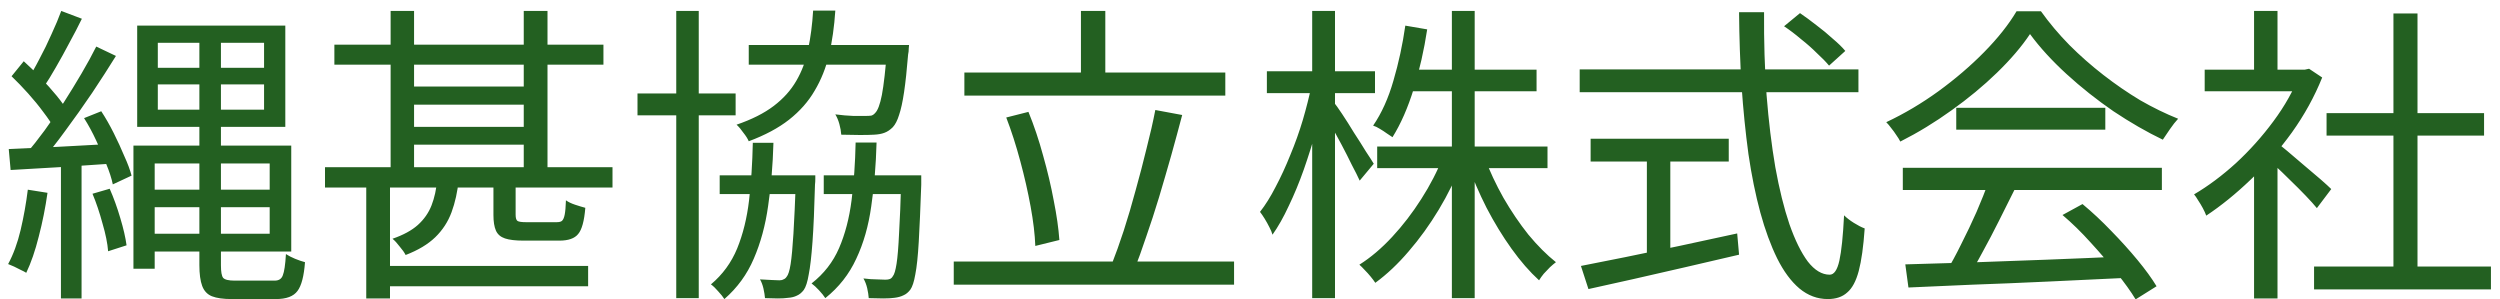 <svg width="192" height="23" viewBox="0 0 192 23" fill="none" xmlns="http://www.w3.org/2000/svg">
<path d="M11.136 14.568H21.312V15.912H11.136V14.568ZM12.12 6.48V8.424H20.28V6.48H12.12ZM12.12 3.288V5.208H20.28V3.288H12.12ZM10.536 1.968H21.912V9.744H10.536V1.968ZM15.312 2.472H16.968V20.376C16.968 20.872 17.024 21.192 17.136 21.336C17.264 21.48 17.56 21.552 18.024 21.552C18.12 21.552 18.304 21.552 18.576 21.552C18.848 21.552 19.152 21.552 19.488 21.552C19.84 21.552 20.16 21.552 20.448 21.552C20.752 21.552 20.968 21.552 21.096 21.552C21.416 21.552 21.624 21.416 21.72 21.144C21.832 20.872 21.912 20.328 21.96 19.512C22.152 19.64 22.384 19.76 22.656 19.872C22.928 19.984 23.184 20.072 23.424 20.136C23.344 21.208 23.152 21.944 22.848 22.344C22.544 22.76 21.992 22.968 21.192 22.968C21.08 22.968 20.864 22.968 20.544 22.968C20.224 22.968 19.872 22.968 19.488 22.968C19.104 22.968 18.752 22.968 18.432 22.968C18.112 22.968 17.896 22.968 17.784 22.968C17.144 22.968 16.64 22.896 16.272 22.752C15.92 22.608 15.672 22.344 15.528 21.96C15.384 21.576 15.312 21.04 15.312 20.352V2.472ZM10.248 11.184H11.88V20.64H10.248V11.184ZM11.208 11.184H22.368V19.32H11.208V17.952H20.712V12.552H11.208V11.184ZM4.704 0.84L6.288 1.44C6 2.032 5.68 2.648 5.328 3.288C4.992 3.928 4.648 4.552 4.296 5.16C3.96 5.752 3.64 6.272 3.336 6.72L2.088 6.168C2.392 5.704 2.704 5.16 3.024 4.536C3.36 3.912 3.672 3.272 3.96 2.616C4.264 1.96 4.512 1.368 4.704 0.84ZM7.392 3.576L8.904 4.296C8.36 5.176 7.752 6.12 7.08 7.128C6.408 8.12 5.728 9.08 5.04 10.008C4.368 10.936 3.728 11.744 3.12 12.432L2.016 11.808C2.464 11.28 2.936 10.68 3.432 10.008C3.928 9.32 4.416 8.608 4.896 7.872C5.376 7.12 5.832 6.376 6.264 5.64C6.696 4.904 7.072 4.216 7.392 3.576ZM0.888 5.856L1.824 4.704C2.256 5.088 2.688 5.512 3.12 5.976C3.568 6.44 3.976 6.896 4.344 7.344C4.712 7.792 5 8.2 5.208 8.568L4.2 9.912C3.992 9.528 3.704 9.096 3.336 8.616C2.984 8.136 2.592 7.656 2.16 7.176C1.728 6.696 1.304 6.256 0.888 5.856ZM6.456 9.072L7.776 8.544C8.112 9.056 8.432 9.616 8.736 10.224C9.04 10.832 9.312 11.424 9.552 12C9.808 12.56 9.992 13.056 10.104 13.488L8.664 14.16C8.568 13.696 8.4 13.176 8.16 12.6C7.936 12.008 7.68 11.408 7.392 10.8C7.104 10.176 6.792 9.6 6.456 9.072ZM0.672 11.448C1.712 11.4 2.944 11.344 4.368 11.28C5.808 11.2 7.28 11.12 8.784 11.04V12.552C7.36 12.648 5.944 12.744 4.536 12.84C3.144 12.92 1.904 12.992 0.816 13.056L0.672 11.448ZM7.104 14.88L8.424 14.496C8.728 15.184 9 15.936 9.24 16.752C9.48 17.552 9.64 18.248 9.72 18.84L8.304 19.296C8.256 18.688 8.112 17.976 7.872 17.16C7.648 16.328 7.392 15.568 7.104 14.88ZM2.136 14.568L3.648 14.808C3.488 15.944 3.264 17.064 2.976 18.168C2.704 19.256 2.384 20.184 2.016 20.952C1.92 20.888 1.784 20.816 1.608 20.736C1.432 20.64 1.256 20.552 1.08 20.472C0.904 20.392 0.752 20.328 0.624 20.28C1.024 19.544 1.344 18.672 1.584 17.664C1.824 16.64 2.008 15.608 2.136 14.568ZM4.68 12.168H6.264V22.92H4.68V12.168ZM25.68 3.432H46.344V4.968H25.68V3.432ZM30.888 6.648H41.064V8.04H30.888V6.648ZM30.888 9.744H41.064V11.112H30.888V9.744ZM24.96 12.84H47.04V14.4H24.96V12.84ZM29.064 20.424H45.168V21.984H29.064V20.424ZM30 0.84H31.8V13.44H30V0.84ZM28.128 13.704H29.952V22.92H28.128V13.704ZM40.224 0.84H42.048V13.44H40.224V0.84ZM37.896 13.704H39.6V16.488C39.6 16.744 39.648 16.904 39.744 16.968C39.84 17.032 40.064 17.064 40.416 17.064C40.48 17.064 40.616 17.064 40.824 17.064C41.032 17.064 41.264 17.064 41.52 17.064C41.776 17.064 42.016 17.064 42.24 17.064C42.464 17.064 42.632 17.064 42.744 17.064C42.936 17.064 43.072 17.032 43.152 16.968C43.248 16.888 43.32 16.728 43.368 16.488C43.416 16.248 43.448 15.88 43.464 15.384C43.64 15.512 43.872 15.624 44.16 15.72C44.448 15.816 44.712 15.896 44.952 15.96C44.872 16.968 44.688 17.64 44.4 17.976C44.128 18.312 43.648 18.48 42.96 18.48C42.864 18.48 42.68 18.48 42.408 18.48C42.152 18.48 41.872 18.48 41.568 18.48C41.264 18.48 40.976 18.48 40.704 18.48C40.448 18.48 40.28 18.48 40.2 18.48C39.592 18.48 39.12 18.424 38.784 18.312C38.448 18.2 38.216 18 38.088 17.712C37.96 17.424 37.896 17.024 37.896 16.512V13.704ZM33.576 13.8H35.232C35.136 14.728 34.952 15.56 34.68 16.296C34.408 17.032 33.992 17.672 33.432 18.216C32.872 18.76 32.112 19.216 31.152 19.584C31.056 19.392 30.904 19.176 30.696 18.936C30.504 18.68 30.32 18.48 30.144 18.336C30.976 18.048 31.624 17.696 32.088 17.28C32.568 16.848 32.92 16.344 33.144 15.768C33.368 15.192 33.512 14.536 33.576 13.8ZM63.264 13.464H69.72V14.904H63.264V13.464ZM57.504 3.456H68.496V4.968H57.504V3.456ZM55.272 13.464H61.632V14.904H55.272V13.464ZM48.96 7.176H56.496V8.856H48.96V7.176ZM51.936 0.84H53.664V22.896H51.936V0.84ZM61.128 13.464H62.616C62.616 13.464 62.616 13.552 62.616 13.728C62.616 13.904 62.608 14.048 62.592 14.16C62.544 16 62.48 17.472 62.4 18.576C62.32 19.68 62.224 20.512 62.112 21.072C62.016 21.648 61.888 22.048 61.728 22.272C61.568 22.48 61.392 22.624 61.2 22.704C61.008 22.8 60.784 22.856 60.528 22.872C60.32 22.904 60.056 22.92 59.736 22.92C59.432 22.92 59.104 22.912 58.752 22.896C58.736 22.688 58.696 22.44 58.632 22.152C58.568 21.88 58.48 21.648 58.368 21.456C58.704 21.472 59 21.488 59.256 21.504C59.512 21.52 59.712 21.528 59.856 21.528C59.984 21.528 60.088 21.504 60.168 21.456C60.264 21.424 60.344 21.36 60.408 21.264C60.536 21.12 60.64 20.792 60.72 20.28C60.8 19.768 60.872 18.992 60.936 17.952C61 16.896 61.064 15.496 61.128 13.752V13.464ZM69.216 13.464H70.752C70.752 13.464 70.752 13.552 70.752 13.728C70.752 13.904 70.752 14.056 70.752 14.184C70.688 16.008 70.624 17.472 70.56 18.576C70.496 19.68 70.408 20.512 70.296 21.072C70.2 21.632 70.072 22.024 69.912 22.248C69.752 22.456 69.576 22.6 69.384 22.68C69.192 22.776 68.96 22.84 68.688 22.872C68.464 22.904 68.176 22.92 67.824 22.92C67.472 22.92 67.104 22.912 66.72 22.896C66.704 22.672 66.664 22.416 66.6 22.128C66.536 21.856 66.44 21.608 66.312 21.384C66.696 21.432 67.032 21.456 67.32 21.456C67.624 21.472 67.848 21.48 67.992 21.48C68.136 21.48 68.248 21.464 68.328 21.432C68.424 21.4 68.504 21.328 68.568 21.216C68.68 21.088 68.776 20.768 68.856 20.256C68.936 19.744 69 18.968 69.048 17.928C69.112 16.888 69.168 15.496 69.216 13.752V13.464ZM68.136 3.456H69.816C69.816 3.456 69.808 3.544 69.792 3.72C69.792 3.896 69.776 4.048 69.744 4.176C69.648 5.36 69.544 6.328 69.432 7.08C69.32 7.832 69.192 8.416 69.048 8.832C68.92 9.248 68.76 9.56 68.568 9.768C68.36 9.976 68.144 10.12 67.92 10.2C67.712 10.28 67.448 10.328 67.128 10.344C66.872 10.36 66.512 10.368 66.048 10.368C65.6 10.368 65.12 10.36 64.608 10.344C64.592 10.088 64.544 9.816 64.464 9.528C64.384 9.24 64.28 8.992 64.152 8.784C64.648 8.848 65.112 8.888 65.544 8.904C65.976 8.904 66.28 8.904 66.456 8.904C66.648 8.904 66.8 8.896 66.912 8.88C67.024 8.848 67.12 8.784 67.2 8.688C67.408 8.496 67.584 8.032 67.728 7.296C67.872 6.544 68.008 5.344 68.136 3.696V3.456ZM62.448 0.816H64.152C64.072 2.048 63.912 3.176 63.672 4.2C63.432 5.208 63.064 6.128 62.568 6.96C62.088 7.792 61.432 8.536 60.6 9.192C59.784 9.832 58.752 10.384 57.504 10.848C57.424 10.656 57.288 10.44 57.096 10.2C56.92 9.944 56.744 9.736 56.568 9.576C57.736 9.176 58.688 8.696 59.424 8.136C60.16 7.576 60.736 6.936 61.152 6.216C61.584 5.48 61.888 4.664 62.064 3.768C62.256 2.872 62.384 1.888 62.448 0.816ZM57.816 10.968H59.4C59.352 12.696 59.216 14.312 58.992 15.816C58.784 17.304 58.416 18.656 57.888 19.872C57.376 21.072 56.624 22.104 55.632 22.968C55.52 22.792 55.36 22.592 55.152 22.368C54.96 22.144 54.776 21.968 54.6 21.84C55.496 21.088 56.168 20.168 56.616 19.08C57.064 17.976 57.368 16.744 57.528 15.384C57.688 14.008 57.784 12.536 57.816 10.968ZM65.712 10.944H67.32C67.272 12.704 67.136 14.336 66.912 15.84C66.704 17.344 66.32 18.688 65.76 19.872C65.216 21.056 64.424 22.064 63.384 22.896C63.272 22.72 63.112 22.52 62.904 22.296C62.696 22.072 62.504 21.896 62.328 21.768C63.272 21.032 63.976 20.128 64.44 19.056C64.904 17.984 65.224 16.76 65.4 15.384C65.576 14.008 65.68 12.528 65.712 10.944ZM74.064 5.568H94.104V7.344H74.064V5.568ZM73.248 20.088H94.776V21.864H73.248V20.088ZM83.016 0.84H84.888V6.552H83.016V0.84ZM88.728 8.448L90.792 8.832C90.536 9.808 90.256 10.84 89.952 11.928C89.648 13 89.336 14.072 89.016 15.144C88.696 16.2 88.368 17.208 88.032 18.168C87.712 19.128 87.4 19.992 87.096 20.76L85.368 20.328C85.672 19.56 85.984 18.688 86.304 17.712C86.624 16.72 86.928 15.688 87.216 14.616C87.52 13.528 87.8 12.456 88.056 11.4C88.328 10.344 88.552 9.36 88.728 8.448ZM77.28 9.024L78.984 8.592C79.416 9.648 79.792 10.768 80.112 11.952C80.448 13.136 80.72 14.288 80.928 15.408C81.152 16.528 81.296 17.536 81.36 18.432L79.512 18.888C79.48 18.008 79.36 17 79.152 15.864C78.944 14.728 78.68 13.568 78.36 12.384C78.04 11.184 77.68 10.064 77.28 9.024ZM105.768 11.256H118.848V12.912H105.768V11.256ZM108.096 5.352H118.008V7.008H108.096V5.352ZM111.504 0.84H113.256V22.896H111.504V0.84ZM110.832 12.024L112.272 12.48C111.792 13.728 111.2 14.936 110.496 16.104C109.792 17.272 109.024 18.336 108.192 19.296C107.376 20.256 106.52 21.064 105.624 21.72C105.528 21.576 105.408 21.416 105.264 21.24C105.12 21.064 104.968 20.896 104.808 20.736C104.664 20.576 104.528 20.44 104.4 20.328C105.264 19.784 106.104 19.072 106.92 18.192C107.736 17.312 108.48 16.344 109.152 15.288C109.84 14.216 110.4 13.128 110.832 12.024ZM114.024 12.12C114.408 13.144 114.888 14.168 115.464 15.192C116.056 16.216 116.696 17.16 117.384 18.024C118.088 18.872 118.792 19.576 119.496 20.136C119.368 20.232 119.216 20.36 119.04 20.52C118.88 20.68 118.72 20.848 118.56 21.024C118.416 21.2 118.296 21.368 118.2 21.528C117.48 20.872 116.776 20.064 116.088 19.104C115.4 18.144 114.76 17.096 114.168 15.96C113.592 14.824 113.104 13.688 112.704 12.552L114.024 12.12ZM107.928 1.968L109.608 2.256C109.368 3.84 109.024 5.36 108.576 6.816C108.128 8.272 107.584 9.512 106.944 10.536C106.832 10.456 106.688 10.36 106.512 10.248C106.336 10.12 106.152 10 105.96 9.888C105.784 9.776 105.616 9.696 105.456 9.648C106.112 8.688 106.632 7.536 107.016 6.192C107.416 4.832 107.72 3.424 107.928 1.968ZM97.296 5.472H105.6V7.152H97.296V5.472ZM100.776 0.84H102.528V22.896H100.776V0.84ZM100.728 6.552L101.808 6.936C101.616 7.928 101.376 8.944 101.088 9.984C100.8 11.008 100.48 12.024 100.128 13.032C99.776 14.024 99.392 14.952 98.976 15.816C98.576 16.68 98.16 17.416 97.728 18.024C97.68 17.848 97.6 17.656 97.488 17.448C97.376 17.224 97.256 17.008 97.128 16.8C97 16.592 96.88 16.416 96.768 16.272C97.184 15.744 97.584 15.104 97.968 14.352C98.368 13.6 98.744 12.784 99.096 11.904C99.464 11.024 99.784 10.128 100.056 9.216C100.328 8.288 100.552 7.4 100.728 6.552ZM102.432 7.848C102.576 8.024 102.792 8.328 103.08 8.76C103.368 9.192 103.672 9.672 103.992 10.2C104.328 10.712 104.632 11.192 104.904 11.64C105.192 12.072 105.392 12.384 105.504 12.576L104.424 13.872C104.28 13.552 104.08 13.152 103.824 12.672C103.584 12.176 103.32 11.656 103.032 11.112C102.744 10.568 102.464 10.064 102.192 9.6C101.936 9.136 101.728 8.776 101.568 8.52L102.432 7.848ZM137.016 2.016L138.24 1.008C138.64 1.28 139.064 1.592 139.512 1.944C139.96 2.28 140.376 2.624 140.76 2.976C141.16 3.312 141.48 3.624 141.72 3.912L140.472 5.04C140.232 4.752 139.92 4.432 139.536 4.08C139.168 3.712 138.76 3.352 138.312 3C137.88 2.632 137.448 2.304 137.016 2.016ZM121.32 5.328H142.728V7.08H121.32V5.328ZM122.16 10.656H132.768V12.408H122.16V10.656ZM126.48 11.592H128.28V20.16H126.48V11.592ZM121.416 20.424C122.376 20.232 123.504 20.008 124.8 19.752C126.112 19.48 127.504 19.192 128.976 18.888C130.464 18.568 131.944 18.248 133.416 17.928L133.56 19.56C132.2 19.88 130.824 20.2 129.432 20.52C128.056 20.84 126.728 21.144 125.448 21.432C124.168 21.72 123.016 21.976 121.992 22.2L121.416 20.424ZM133.56 0.936H135.48C135.464 3.16 135.528 5.28 135.672 7.296C135.832 9.312 136.056 11.16 136.344 12.84C136.648 14.52 137.008 15.976 137.424 17.208C137.856 18.44 138.328 19.4 138.84 20.088C139.368 20.76 139.928 21.096 140.52 21.096C140.856 21.096 141.104 20.736 141.264 20.016C141.424 19.296 141.544 18.136 141.624 16.536C141.816 16.728 142.064 16.92 142.368 17.112C142.672 17.304 142.952 17.448 143.208 17.544C143.112 18.936 142.96 20.024 142.752 20.808C142.544 21.592 142.248 22.144 141.864 22.464C141.496 22.8 141 22.968 140.376 22.968C139.576 22.968 138.848 22.696 138.192 22.152C137.552 21.608 136.984 20.84 136.488 19.848C135.992 18.84 135.56 17.664 135.192 16.32C134.824 14.96 134.52 13.464 134.28 11.832C134.056 10.184 133.88 8.44 133.752 6.6C133.64 4.76 133.576 2.872 133.56 0.936ZM146.328 20.304C147.736 20.256 149.368 20.208 151.224 20.16C153.096 20.096 155.08 20.024 157.176 19.944C159.272 19.864 161.36 19.776 163.44 19.68L163.392 21.336C161.376 21.432 159.344 21.528 157.296 21.624C155.248 21.72 153.304 21.8 151.464 21.864C149.624 21.944 147.992 22.016 146.568 22.08L146.328 20.304ZM146.136 12.888H166.032V14.592H146.136V12.888ZM150.24 8.28H161.688V9.96H150.24V8.28ZM152.712 13.968L154.728 14.544C154.36 15.296 153.96 16.096 153.528 16.944C153.112 17.776 152.688 18.584 152.256 19.368C151.84 20.152 151.432 20.848 151.032 21.456L149.448 20.904C149.832 20.28 150.224 19.56 150.624 18.744C151.04 17.928 151.432 17.104 151.8 16.272C152.168 15.424 152.472 14.656 152.712 13.968ZM158.4 16.512L159.936 15.672C160.688 16.296 161.424 16.984 162.144 17.736C162.88 18.488 163.552 19.232 164.16 19.968C164.768 20.704 165.256 21.376 165.624 21.984L164.016 22.992C163.648 22.384 163.16 21.704 162.552 20.952C161.944 20.184 161.28 19.408 160.56 18.624C159.856 17.84 159.136 17.136 158.4 16.512ZM155.904 2.616C155.264 3.576 154.416 4.568 153.36 5.592C152.32 6.6 151.16 7.56 149.88 8.472C148.616 9.384 147.304 10.184 145.944 10.872C145.864 10.712 145.76 10.544 145.632 10.368C145.52 10.192 145.392 10.016 145.248 9.84C145.12 9.664 144.992 9.512 144.864 9.384C146.256 8.728 147.592 7.936 148.872 7.008C150.168 6.064 151.336 5.064 152.376 4.008C153.432 2.936 154.264 1.888 154.872 0.864H156.744C157.384 1.76 158.112 2.624 158.928 3.456C159.744 4.272 160.616 5.04 161.544 5.76C162.472 6.48 163.416 7.128 164.376 7.704C165.352 8.264 166.32 8.736 167.28 9.12C167.072 9.344 166.864 9.608 166.656 9.912C166.464 10.2 166.28 10.472 166.104 10.728C164.872 10.136 163.608 9.408 162.312 8.544C161.032 7.664 159.832 6.712 158.712 5.688C157.592 4.664 156.656 3.64 155.904 2.616ZM177.72 20.472H191.304V22.224H177.72V20.472ZM178.68 8.688H190.776V10.416H178.68V8.688ZM183.816 1.032H185.664V21.312H183.816V1.032ZM169.32 5.352H177.288V7.008H169.32V5.352ZM173.112 12.528L174.912 10.416V22.92H173.112V12.528ZM173.112 0.84H174.912V6.168H173.112V0.84ZM174.744 10.872C174.952 11.016 175.256 11.256 175.656 11.592C176.056 11.928 176.488 12.296 176.952 12.696C177.416 13.08 177.84 13.44 178.224 13.776C178.608 14.112 178.88 14.36 179.04 14.52L177.936 15.984C177.728 15.728 177.44 15.408 177.072 15.024C176.704 14.64 176.304 14.24 175.872 13.824C175.456 13.408 175.056 13.024 174.672 12.672C174.288 12.304 173.968 12.016 173.712 11.808L174.744 10.872ZM176.616 5.352H177L177.336 5.28L178.344 5.952C177.752 7.424 176.976 8.832 176.016 10.176C175.056 11.504 174 12.712 172.848 13.8C171.712 14.888 170.576 15.808 169.44 16.56C169.376 16.384 169.288 16.192 169.176 15.984C169.064 15.776 168.944 15.576 168.816 15.384C168.704 15.192 168.6 15.04 168.504 14.928C169.592 14.288 170.664 13.488 171.72 12.528C172.776 11.552 173.736 10.48 174.6 9.312C175.48 8.128 176.152 6.928 176.616 5.712V5.352Z" fill="#236021"/>
</svg>
